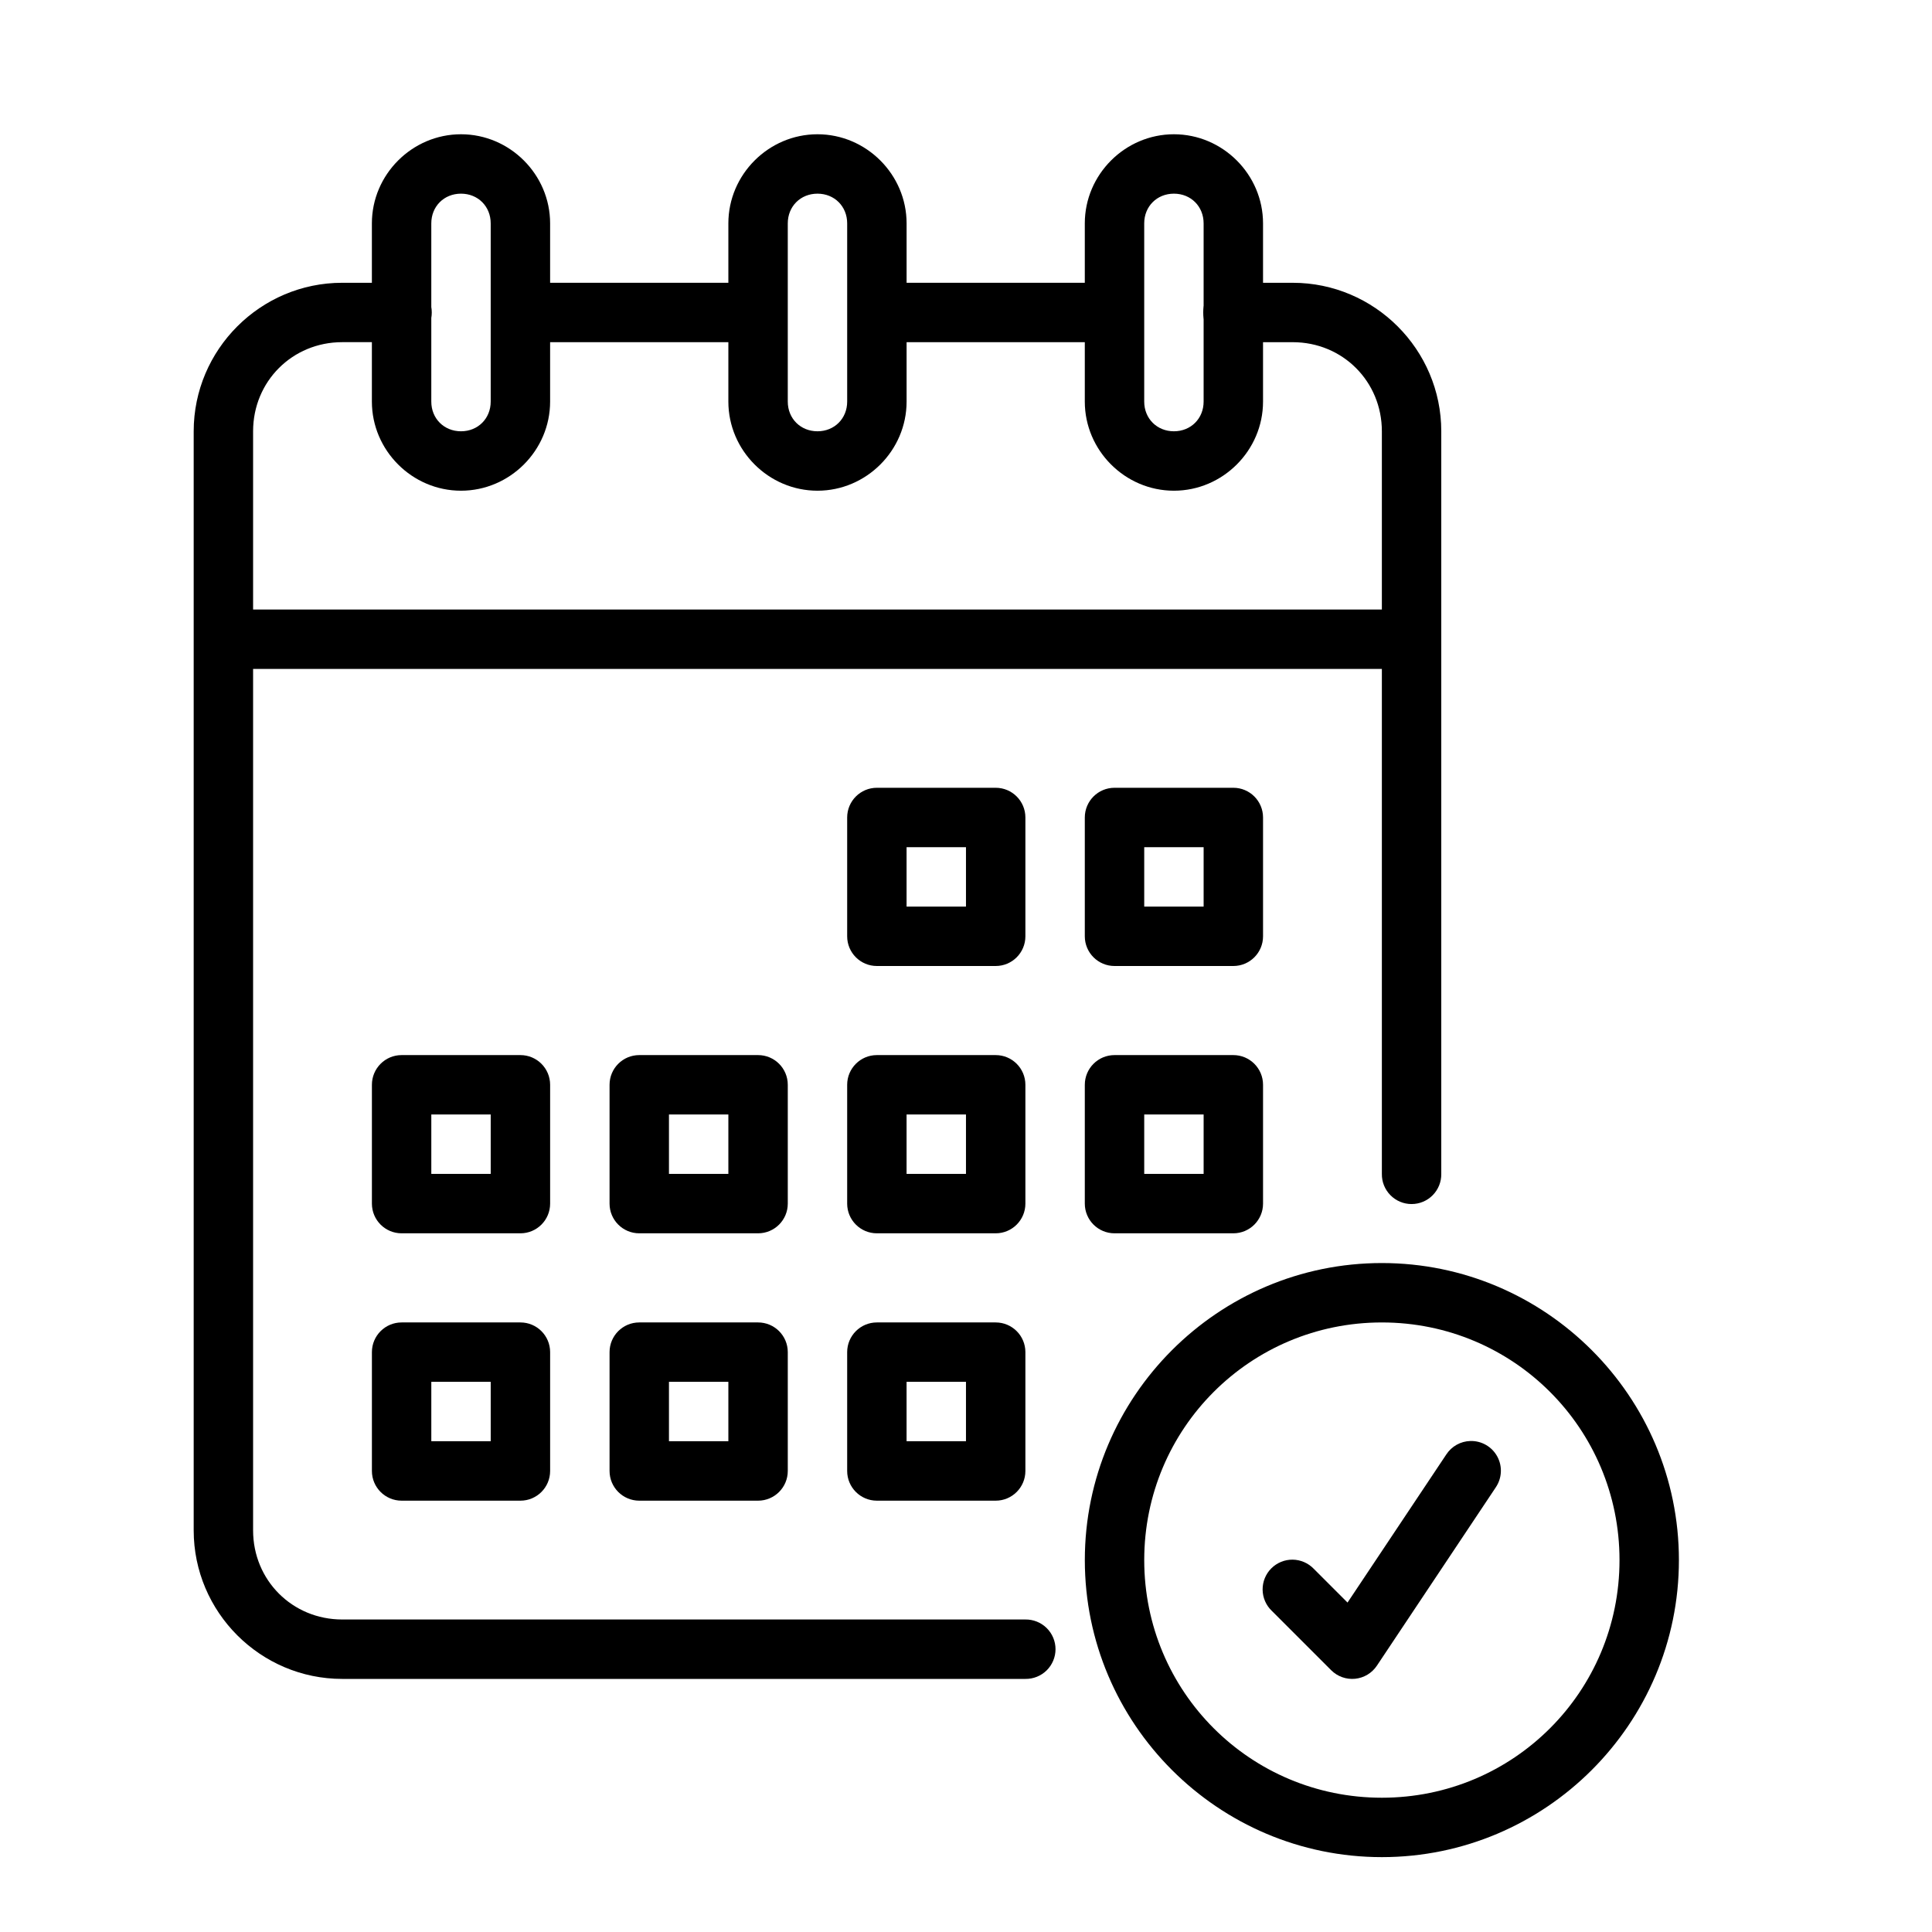 <?xml version="1.0" encoding="UTF-8"?>
<!-- Uploaded to: ICON Repo, www.svgrepo.com, Generator: ICON Repo Mixer Tools -->
<svg fill="#000000" width="800px" height="800px" version="1.1" viewBox="144 144 512 512" xmlns="http://www.w3.org/2000/svg">
 <g>
  <path d="m266.17 179.58c-12.945 0-23.617 10.668-23.617 23.617v47.23c0 12.945 10.668 23.617 23.617 23.617 12.945 0 23.617-10.668 23.617-23.617v-47.23c0-12.945-10.668-23.617-23.617-23.617zm0 15.742c4.496 0 7.871 3.375 7.871 7.871v47.23c0 4.496-3.375 7.871-7.871 7.871s-7.871-3.375-7.871-7.871v-47.23c0-4.496 3.375-7.871 7.871-7.871z"/>
  <path d="m360.64 179.58c-12.945 0-23.617 10.668-23.617 23.617v47.23c0 12.945 10.668 23.617 23.617 23.617 12.945 0 23.617-10.668 23.617-23.617v-47.23c0-12.945-10.668-23.617-23.617-23.617zm0 15.742c4.496 0 7.871 3.375 7.871 7.871v47.23c0 4.496-3.375 7.871-7.871 7.871-4.496 0-7.871-3.375-7.871-7.871v-47.23c0-4.496 3.375-7.871 7.871-7.871z"/>
  <path d="m455.1 179.58c-12.945 0-23.617 10.668-23.617 23.617v47.23c0 12.945 10.668 23.617 23.617 23.617 12.945 0 23.617-10.668 23.617-23.617v-47.23c0-12.945-10.668-23.617-23.617-23.617zm0 15.742c4.496 0 7.871 3.375 7.871 7.871v47.23c0 4.496-3.375 7.871-7.871 7.871-4.496 0-7.871-3.375-7.871-7.871v-47.23c0-4.496 3.375-7.871 7.871-7.871z"/>
  <path d="m281.92 218.94v15.742h62.977v-15.742z"/>
  <path d="m376.38 218.94v15.742h62.977v-15.742z"/>
  <path d="m203.2 305.53v15.742h314.88v-15.742z"/>
  <path d="m376.38 352.77c-4.348 0-7.871 3.523-7.871 7.871v31.488c0 4.348 3.523 7.871 7.871 7.871h31.488c4.348 0 7.871-3.523 7.871-7.871v-31.488c0-4.348-3.523-7.871-7.871-7.871zm7.871 15.742h15.742v15.742h-15.742z"/>
  <path d="m439.36 352.77c-4.348 0-7.871 3.523-7.875 7.871v31.488c0.004 4.348 3.527 7.871 7.875 7.871h31.488c4.348 0 7.871-3.523 7.871-7.871v-31.488c0-4.348-3.523-7.871-7.871-7.871zm7.871 15.742h15.742v15.742h-15.742z"/>
  <path d="m250.43 423.61c-4.348 0-7.871 3.523-7.871 7.871v31.488c0 4.348 3.523 7.871 7.871 7.871h31.488c4.348 0 7.871-3.523 7.871-7.871v-31.488c0-4.348-3.523-7.871-7.871-7.871zm7.871 15.742h15.742v15.742h-15.742z"/>
  <path d="m313.41 423.61c-4.348 0-7.871 3.523-7.871 7.871v31.488c0 4.348 3.523 7.871 7.871 7.871h31.488c4.348 0 7.871-3.523 7.871-7.871v-31.488c0-4.348-3.523-7.871-7.871-7.871zm7.871 15.742h15.742v15.742h-15.742z"/>
  <path d="m376.38 423.61c-4.348 0-7.871 3.523-7.871 7.871v31.488c0 4.348 3.523 7.871 7.871 7.871h31.488c4.348 0 7.871-3.523 7.871-7.871v-31.488c0-4.348-3.523-7.871-7.871-7.871zm7.871 15.742h15.742v15.742h-15.742z"/>
  <path d="m439.36 423.61c-4.348 0-7.871 3.523-7.875 7.871v31.488c0.004 4.348 3.527 7.871 7.875 7.871h31.488c4.348 0 7.871-3.523 7.871-7.871v-31.488c0-4.348-3.523-7.871-7.871-7.871zm7.871 15.742h15.742v15.742h-15.742z"/>
  <path d="m250.43 494.46c-4.348 0-7.871 3.523-7.871 7.871v31.488c0 4.348 3.523 7.871 7.871 7.875h31.488c4.348-0.004 7.871-3.527 7.871-7.875v-31.488c0-4.348-3.523-7.871-7.871-7.871zm7.871 15.742h15.742v15.742h-15.742z"/>
  <path d="m313.41 494.46c-4.348 0-7.871 3.523-7.871 7.871v31.488c0 4.348 3.523 7.871 7.871 7.875h31.488c4.348-0.004 7.871-3.527 7.871-7.875v-31.488c0-4.348-3.523-7.871-7.871-7.871zm7.871 15.742h15.742v15.742h-15.742z"/>
  <path d="m376.38 494.46c-4.348 0-7.871 3.523-7.871 7.871v31.488c0 4.348 3.523 7.871 7.871 7.875h31.488c4.348-0.004 7.871-3.527 7.871-7.875v-31.488c0-4.348-3.523-7.871-7.871-7.871zm7.871 15.742h15.742v15.742h-15.742z"/>
  <path d="m510.21 478.72c-43.383 0-78.719 35.336-78.719 78.719s35.336 78.719 78.719 78.719c43.383 0 78.719-35.336 78.719-78.719s-35.336-78.719-78.719-78.719zm0 15.742c34.875 0 62.977 28.102 62.977 62.977s-28.102 62.977-62.977 62.977-62.977-28.102-62.977-62.977 28.102-62.977 62.977-62.977z"/>
  <path d="m533.67 525.88c-2.59 0.066-4.984 1.406-6.394 3.578l-26.168 39.238-8.949-8.949c-1.465-1.523-3.484-2.398-5.602-2.422-2.113-0.02-4.152 0.812-5.648 2.309s-2.324 3.531-2.305 5.648c0.023 2.117 0.895 4.133 2.422 5.598l15.746 15.746c1.668 1.664 3.996 2.496 6.34 2.266 2.348-0.234 4.465-1.504 5.773-3.465l31.488-47.23v-0.004c1.672-2.441 1.832-5.609 0.418-8.207-1.414-2.598-4.164-4.184-7.121-4.106z"/>
  <path d="m234.69 218.94c-21.668 0-39.359 17.691-39.359 39.359v291.27c0 21.668 17.691 39.359 39.359 39.359h181.05c2.106 0.031 4.137-0.785 5.641-2.266 1.5-1.48 2.344-3.5 2.344-5.606 0-2.109-0.844-4.129-2.344-5.606-1.504-1.48-3.535-2.297-5.641-2.269h-181.05c-13.219 0-23.617-10.398-23.617-23.617v-291.27c0-13.219 10.398-23.617 23.617-23.617h15.742v0.004c2.106 0.031 4.137-0.785 5.641-2.266 1.5-1.48 2.344-3.5 2.344-5.606s-0.844-4.125-2.344-5.606c-1.504-1.48-3.535-2.297-5.641-2.266z"/>
  <path d="m470.85 218.94c-2.109-0.031-4.141 0.785-5.641 2.266s-2.344 3.5-2.344 5.606 0.844 4.125 2.344 5.606 3.531 2.297 5.641 2.266h15.742c13.219 0 23.617 10.398 23.617 23.617v196.8c-0.031 2.106 0.785 4.137 2.266 5.637 1.48 1.504 3.5 2.348 5.606 2.348 2.109 0 4.129-0.844 5.606-2.348 1.48-1.5 2.297-3.531 2.266-5.637v-196.8c0-21.668-17.691-39.359-39.359-39.359z"/>
 </g>
</svg>